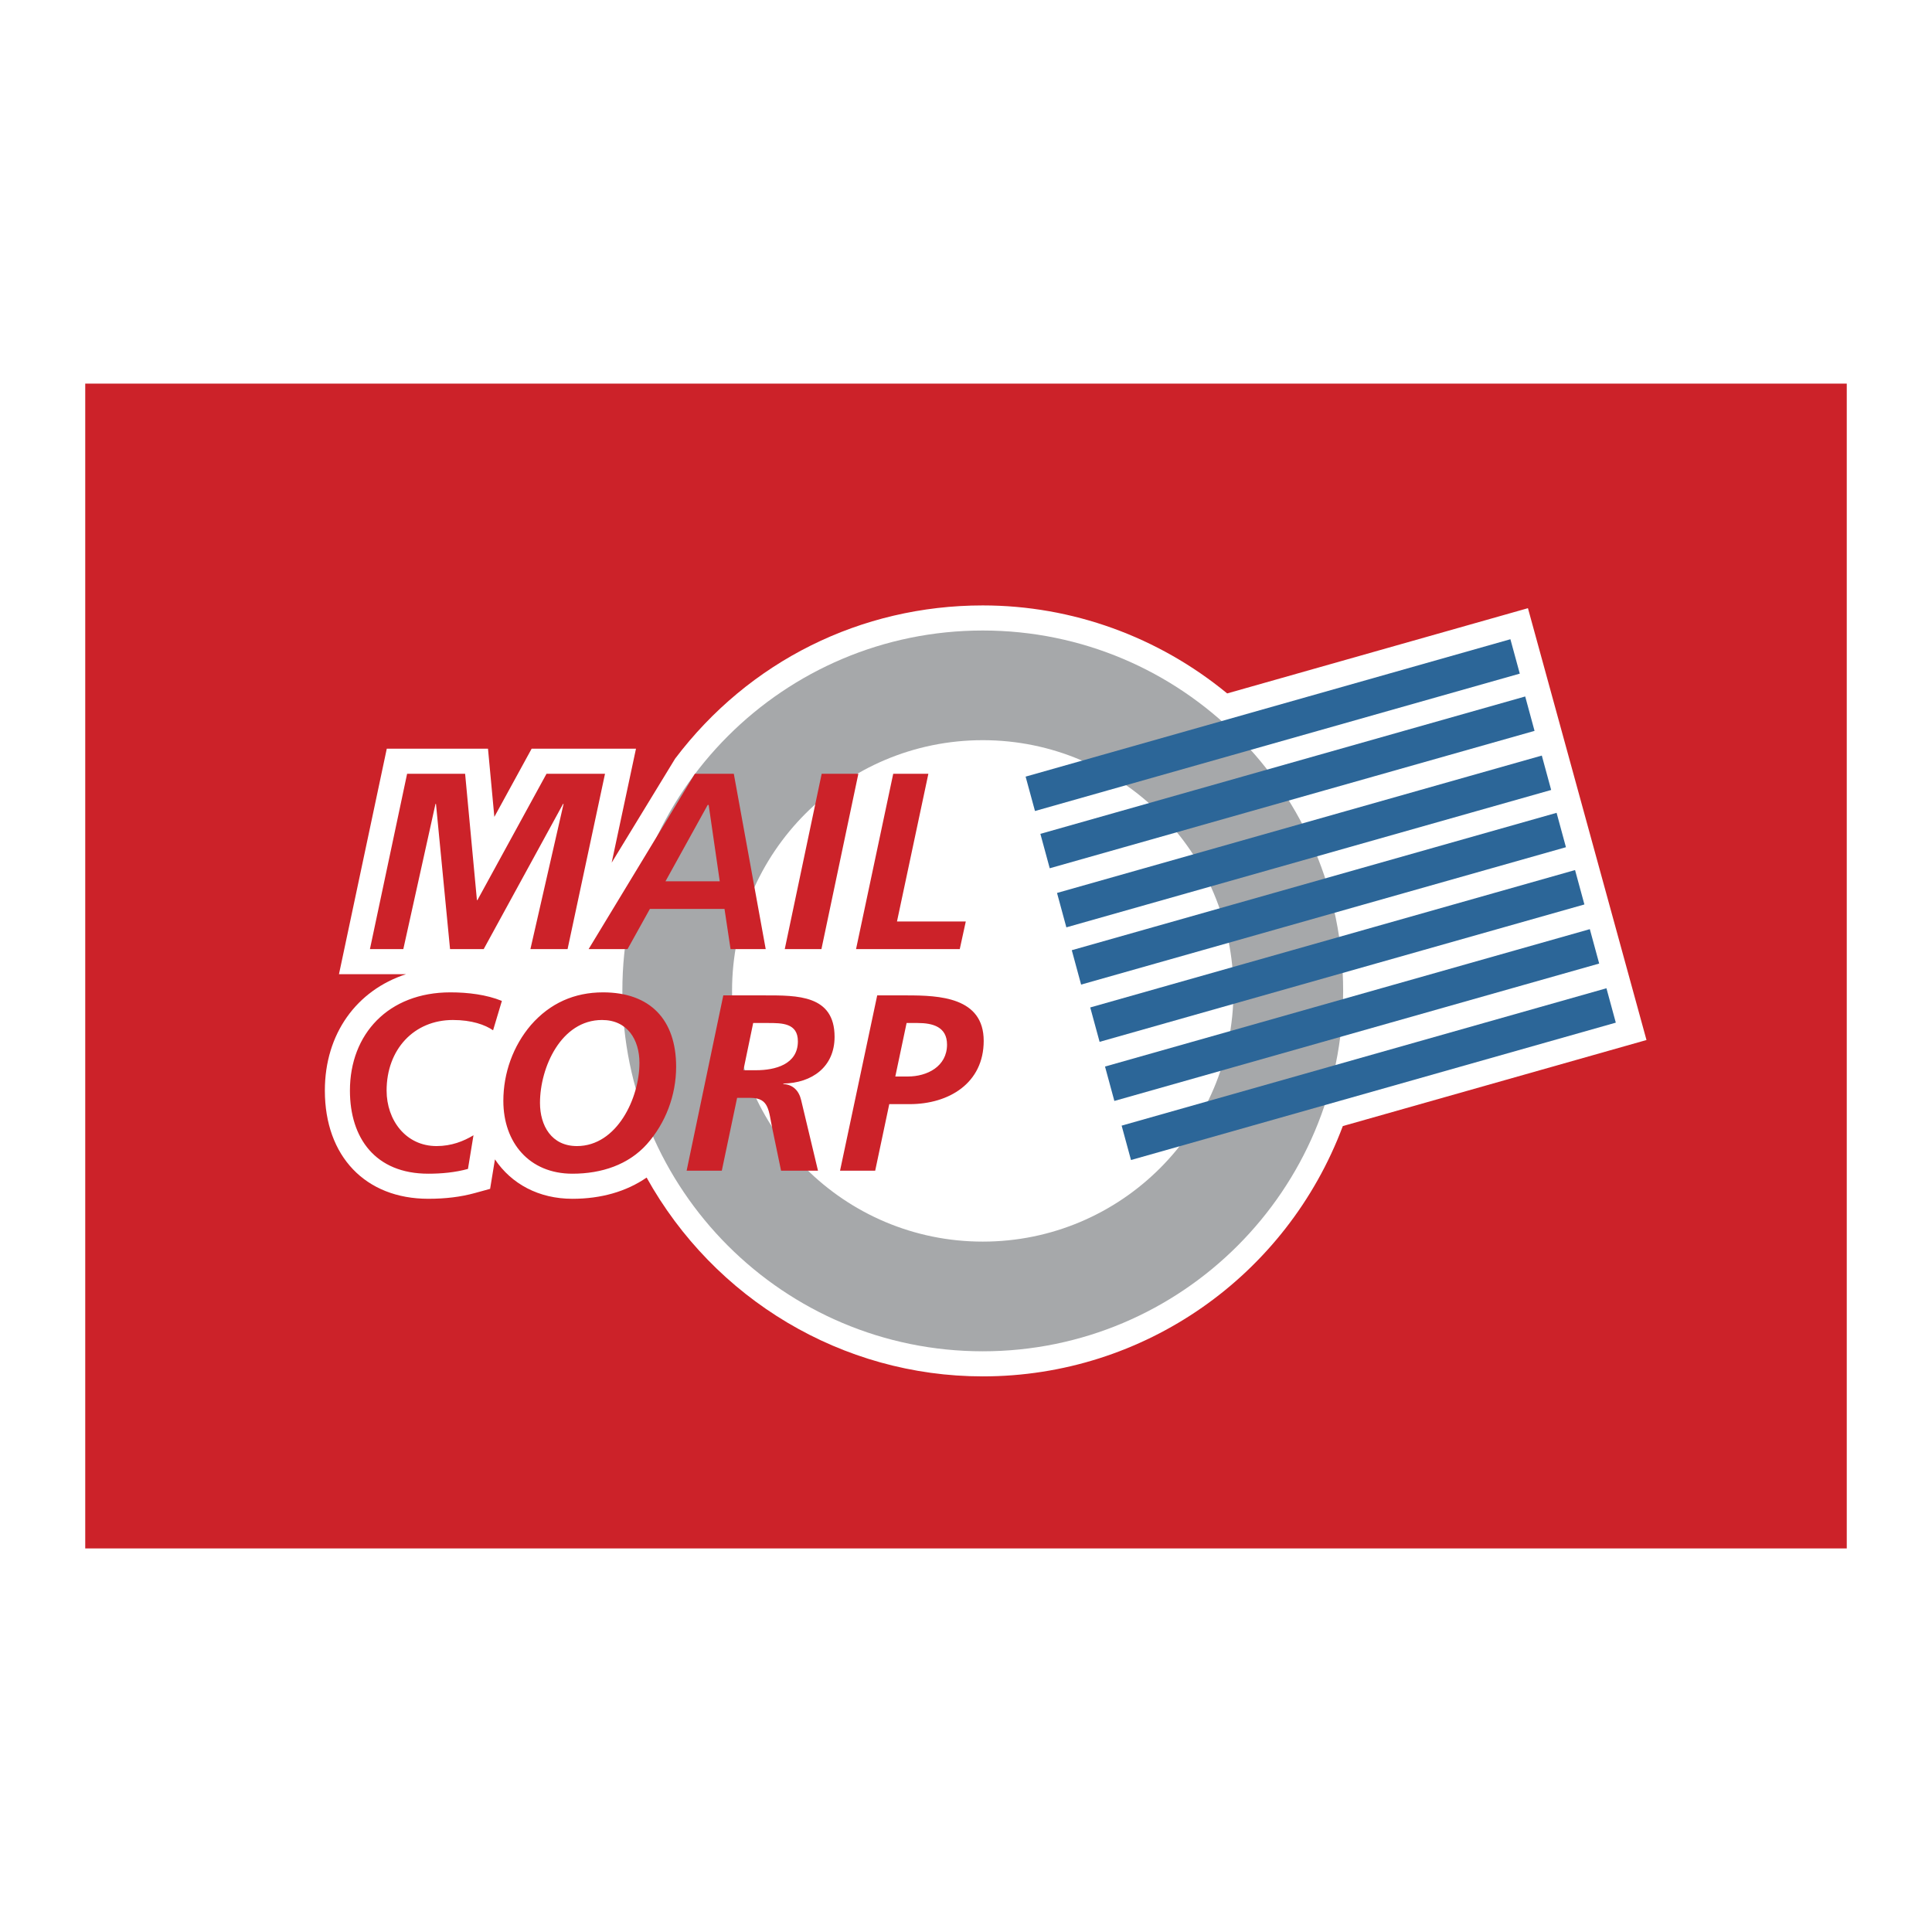 <?xml version="1.0" encoding="UTF-8"?> <svg xmlns="http://www.w3.org/2000/svg" width="2500" height="2500" viewBox="0 0 192.756 192.756"><g fill-rule="evenodd" clip-rule="evenodd"><path fill="#fff" d="M0 0h192.756v192.756H0V0z"></path><path fill="#cc2229" d="M184.252 38.271H8.504v116.214h175.748V38.271z"></path><path d="M152.443 60.679l-30.008 8.504c-6.869-5.652-15.461-8.78-24.385-8.78-12.16 0-23.348 5.572-30.693 15.288l-6.33 10.377 2.426-11.371H53.042L49.321 81.5c-.196-2.089-.634-6.803-.634-6.803H38.589L33.82 97.193h6.698c-4.929 1.604-8.107 5.931-8.107 11.613 0 6.559 4.051 10.797 10.321 10.797 1.722 0 3.234-.186 4.62-.566l1.547-.425.482-2.942c1.639 2.448 4.373 3.934 7.729 3.934 2.874 0 5.389-.729 7.403-2.119 6.739 12.122 19.5 19.837 33.537 19.837 16.09 0 30.305-10.004 35.924-24.974l30.297-8.585-11.828-43.084z" fill="#fff"></path><path d="M98.051 62.906c-19.858 0-35.958 16.098-35.958 35.957 0 19.856 16.101 35.956 35.958 35.956s35.955-16.1 35.955-35.956c0-19.859-16.098-35.957-35.955-35.957zm0 60.97c-13.815 0-25.014-11.199-25.014-25.013 0-13.816 11.199-25.015 25.014-25.015 13.814 0 25.014 11.199 25.014 25.015-.001 13.814-11.2 25.013-25.014 25.013z" fill="#a6a8aa"></path><path fill="#2c6698" d="M103.26 80.915l-.934-3.431 48.367-13.708.936 3.432-48.369 13.707zM104.732 86.627l-.933-3.433 48.371-13.707.932 3.432-48.37 13.708zM106.391 92.522l-.932-3.432 48.367-13.707.934 3.432-48.369 13.707zM107.863 98.233l-.931-3.431 48.369-13.706.933 3.43-48.371 13.707zM109.707 103.945l-.934-3.431 48.37-13.708.933 3.432-48.369 13.707zM111.18 109.841l-.932-3.431 48.369-13.708.934 3.431-48.371 13.708zM112.84 115.736l-.934-3.431 48.369-13.707.934 3.432-48.369 13.706z"></path><path fill="#cc2229" d="M40.617 77.2h5.788l1.178 12.604h.05L54.525 77.2h5.837l-3.734 17.49H52.92l3.307-14.482h-.05L48.26 94.69h-3.359l-1.403-14.482h-.05L40.24 94.69h-3.331l3.708-17.49zM69.328 77.2h3.884l3.183 17.49h-3.508l-.603-4.009h-7.443l-2.228 4.009h-3.885l10.6-17.49zm-2.931 10.725h5.412l-1.104-7.617h-.098l-4.21 7.617zM81.979 77.2h3.659l-3.683 17.49h-3.659l3.683-17.49zM89.117 77.2h3.507l-3.131 14.735h6.864l-.601 2.755H85.408l3.709-17.49zM49.195 102.793c-.803-.552-2.129-1.028-4.008-1.028-3.883 0-6.615 2.932-6.615 7.042 0 2.932 1.903 5.537 4.985 5.537 1.479 0 2.681-.476 3.683-1.077l-.551 3.357c-1.276.351-2.63.477-3.958.477-5.289 0-7.818-3.559-7.818-8.294 0-5.639 3.834-9.799 10.023-9.799 1.753 0 3.608.227 5.137.854l-.878 2.931zM67.458 106.426c0 2.856-1.053 5.638-2.931 7.742-1.83 2.03-4.486 2.933-7.417 2.933-4.311 0-6.891-3.107-6.891-7.267 0-2.781.976-5.487 2.754-7.568 1.905-2.18 4.336-3.258 7.192-3.258 4.737 0 7.293 2.757 7.293 7.418zm-13.583 3.608c0 2.28 1.153 4.31 3.685 4.31 4.01 0 6.238-4.812 6.238-8.294 0-2.329-1.202-4.285-3.733-4.285-4.085 0-6.19 4.735-6.19 8.269zM72.164 99.31h4.135c3.233 0 6.967-.051 6.967 4.135 0 3.006-2.257 4.611-5.113 4.661v.05c.954.05 1.556.651 1.778 1.604l1.681 7.041h-3.685l-.852-4.109c-.4-1.854-.299-3.158-2.203-3.158h-1.33l-1.528 7.268h-3.509l3.659-17.492zm2.004 7.466h1.278c1.88 0 4.159-.576 4.159-2.881 0-1.83-1.58-1.83-3.007-1.83h-1.453l-.977 4.711zM87.318 116.8h-3.507l3.708-17.49h2.958c3.232 0 7.667.176 7.667 4.536 0 4.234-3.484 6.314-7.391 6.314h-2.031l-1.404 6.64zm2.007-9.397h1.252c1.929 0 3.908-1.003 3.908-3.183 0-1.778-1.429-2.155-2.931-2.155h-1.103l-1.126 5.338z"></path></g></svg> 